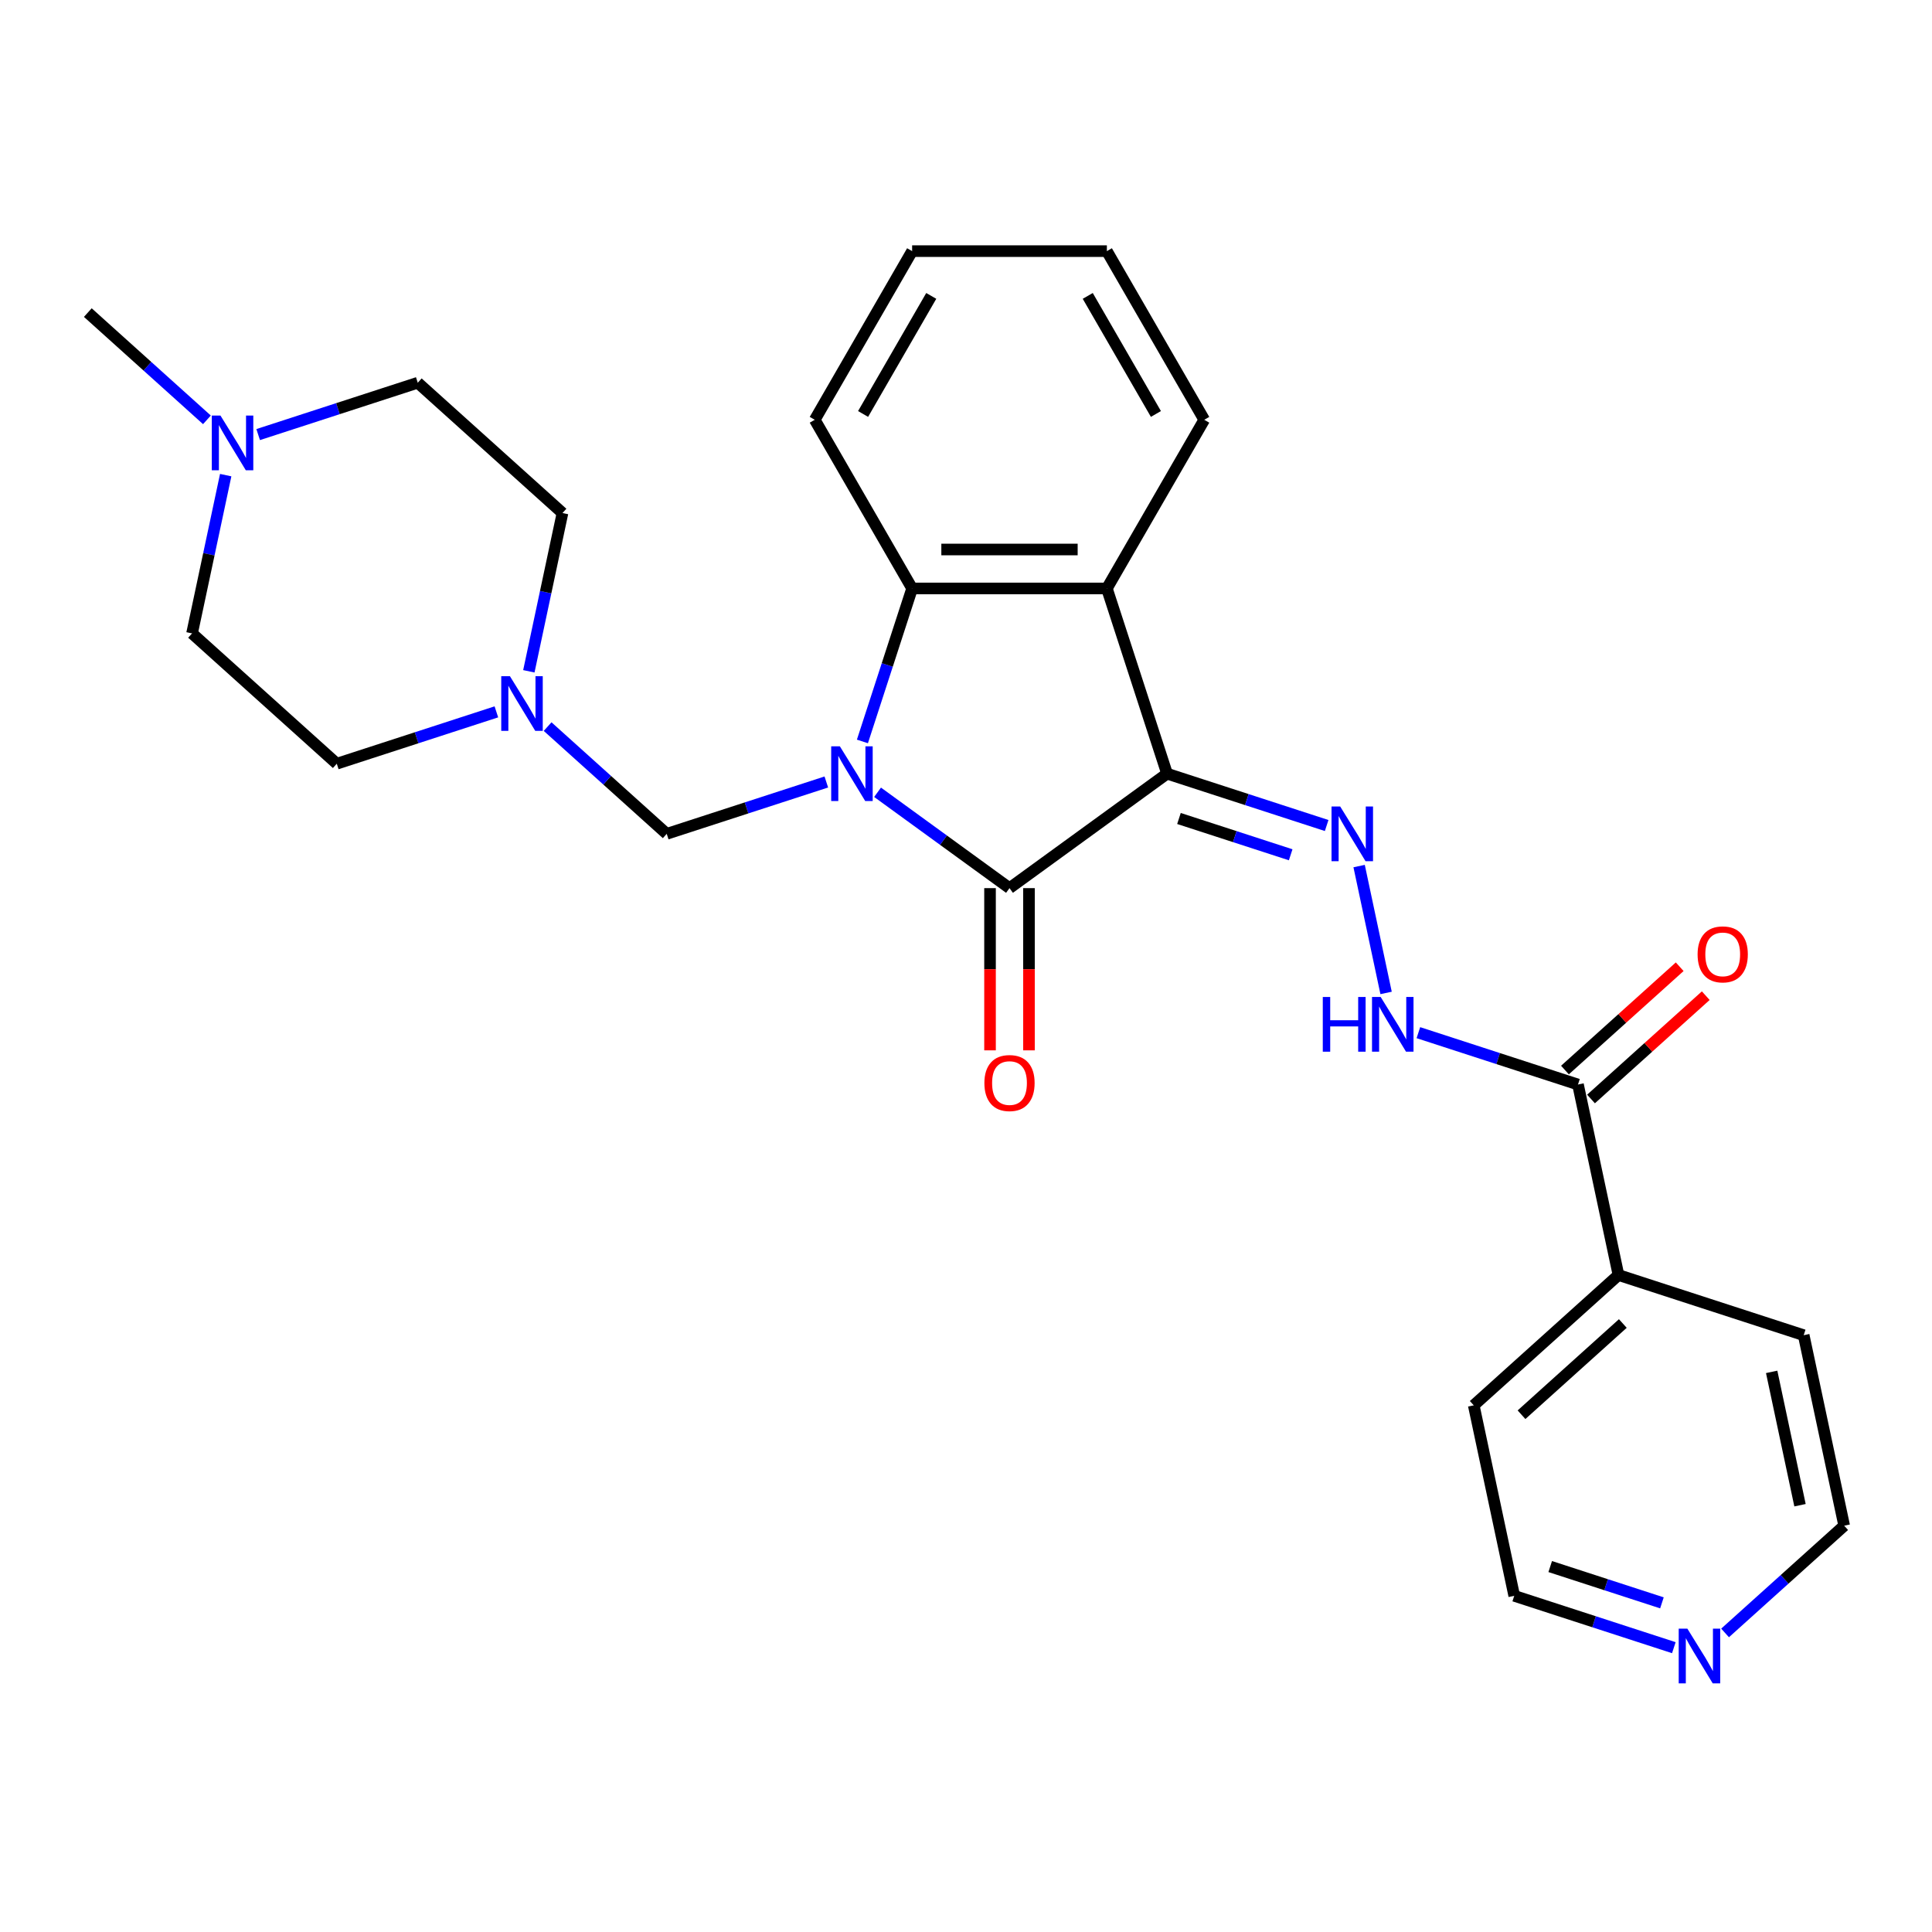 <?xml version='1.0' encoding='iso-8859-1'?>
<svg version='1.1' baseProfile='full'
              xmlns='http://www.w3.org/2000/svg'
                      xmlns:rdkit='http://www.rdkit.org/xml'
                      xmlns:xlink='http://www.w3.org/1999/xlink'
                  xml:space='preserve'
width='1000px' height='1000px' viewBox='0 0 1000 1000'>
<!-- END OF HEADER -->
<rect style='opacity:1.0;fill:#FFFFFF;stroke:none' width='1000' height='1000' x='0' y='0'> </rect>
<path class='bond-1' d='M 454.225,410.081 L 488.37,434.889' style='fill:none;fill-rule:evenodd;stroke:#0000FF;stroke-width:6px;stroke-linecap:butt;stroke-linejoin:miter;stroke-opacity:1' />
<path class='bond-1' d='M 488.37,434.889 L 522.516,459.697' style='fill:none;fill-rule:evenodd;stroke:#000000;stroke-width:6px;stroke-linecap:butt;stroke-linejoin:miter;stroke-opacity:1' />
<path class='bond-3' d='M 446.385,383.767 L 459.25,344.173' style='fill:none;fill-rule:evenodd;stroke:#0000FF;stroke-width:6px;stroke-linecap:butt;stroke-linejoin:miter;stroke-opacity:1' />
<path class='bond-3' d='M 459.25,344.173 L 472.115,304.578' style='fill:none;fill-rule:evenodd;stroke:#000000;stroke-width:6px;stroke-linecap:butt;stroke-linejoin:miter;stroke-opacity:1' />
<path class='bond-5' d='M 427.705,404.755 L 386.401,418.176' style='fill:none;fill-rule:evenodd;stroke:#0000FF;stroke-width:6px;stroke-linecap:butt;stroke-linejoin:miter;stroke-opacity:1' />
<path class='bond-5' d='M 386.401,418.176 L 345.097,431.596' style='fill:none;fill-rule:evenodd;stroke:#000000;stroke-width:6px;stroke-linecap:butt;stroke-linejoin:miter;stroke-opacity:1' />
<path class='bond-0' d='M 604.066,400.447 L 522.516,459.697' style='fill:none;fill-rule:evenodd;stroke:#000000;stroke-width:6px;stroke-linecap:butt;stroke-linejoin:miter;stroke-opacity:1' />
<path class='bond-4' d='M 604.066,400.447 L 645.37,413.867' style='fill:none;fill-rule:evenodd;stroke:#000000;stroke-width:6px;stroke-linecap:butt;stroke-linejoin:miter;stroke-opacity:1' />
<path class='bond-4' d='M 645.37,413.867 L 686.675,427.288' style='fill:none;fill-rule:evenodd;stroke:#0000FF;stroke-width:6px;stroke-linecap:butt;stroke-linejoin:miter;stroke-opacity:1' />
<path class='bond-4' d='M 610.228,423.647 L 639.141,433.041' style='fill:none;fill-rule:evenodd;stroke:#000000;stroke-width:6px;stroke-linecap:butt;stroke-linejoin:miter;stroke-opacity:1' />
<path class='bond-4' d='M 639.141,433.041 L 668.054,442.435' style='fill:none;fill-rule:evenodd;stroke:#0000FF;stroke-width:6px;stroke-linecap:butt;stroke-linejoin:miter;stroke-opacity:1' />
<path class='bond-27' d='M 604.066,400.447 L 572.917,304.578' style='fill:none;fill-rule:evenodd;stroke:#000000;stroke-width:6px;stroke-linecap:butt;stroke-linejoin:miter;stroke-opacity:1' />
<path class='bond-10' d='M 512.436,459.697 L 512.436,501.678' style='fill:none;fill-rule:evenodd;stroke:#000000;stroke-width:6px;stroke-linecap:butt;stroke-linejoin:miter;stroke-opacity:1' />
<path class='bond-10' d='M 512.436,501.678 L 512.436,543.659' style='fill:none;fill-rule:evenodd;stroke:#FF0000;stroke-width:6px;stroke-linecap:butt;stroke-linejoin:miter;stroke-opacity:1' />
<path class='bond-10' d='M 532.596,459.697 L 532.596,501.678' style='fill:none;fill-rule:evenodd;stroke:#000000;stroke-width:6px;stroke-linecap:butt;stroke-linejoin:miter;stroke-opacity:1' />
<path class='bond-10' d='M 532.596,501.678 L 532.596,543.659' style='fill:none;fill-rule:evenodd;stroke:#FF0000;stroke-width:6px;stroke-linecap:butt;stroke-linejoin:miter;stroke-opacity:1' />
<path class='bond-2' d='M 572.917,304.578 L 472.115,304.578' style='fill:none;fill-rule:evenodd;stroke:#000000;stroke-width:6px;stroke-linecap:butt;stroke-linejoin:miter;stroke-opacity:1' />
<path class='bond-2' d='M 557.796,284.418 L 487.235,284.418' style='fill:none;fill-rule:evenodd;stroke:#000000;stroke-width:6px;stroke-linecap:butt;stroke-linejoin:miter;stroke-opacity:1' />
<path class='bond-18' d='M 572.917,304.578 L 623.318,217.281' style='fill:none;fill-rule:evenodd;stroke:#000000;stroke-width:6px;stroke-linecap:butt;stroke-linejoin:miter;stroke-opacity:1' />
<path class='bond-19' d='M 472.115,304.578 L 421.714,217.281' style='fill:none;fill-rule:evenodd;stroke:#000000;stroke-width:6px;stroke-linecap:butt;stroke-linejoin:miter;stroke-opacity:1' />
<path class='bond-6' d='M 703.48,448.276 L 717.438,513.942' style='fill:none;fill-rule:evenodd;stroke:#0000FF;stroke-width:6px;stroke-linecap:butt;stroke-linejoin:miter;stroke-opacity:1' />
<path class='bond-8' d='M 345.097,431.596 L 314.271,403.841' style='fill:none;fill-rule:evenodd;stroke:#000000;stroke-width:6px;stroke-linecap:butt;stroke-linejoin:miter;stroke-opacity:1' />
<path class='bond-8' d='M 314.271,403.841 L 283.446,376.086' style='fill:none;fill-rule:evenodd;stroke:#0000FF;stroke-width:6px;stroke-linecap:butt;stroke-linejoin:miter;stroke-opacity:1' />
<path class='bond-7' d='M 734.153,534.504 L 775.457,547.925' style='fill:none;fill-rule:evenodd;stroke:#0000FF;stroke-width:6px;stroke-linecap:butt;stroke-linejoin:miter;stroke-opacity:1' />
<path class='bond-7' d='M 775.457,547.925 L 816.761,561.345' style='fill:none;fill-rule:evenodd;stroke:#000000;stroke-width:6px;stroke-linecap:butt;stroke-linejoin:miter;stroke-opacity:1' />
<path class='bond-11' d='M 823.506,568.836 L 853.201,542.099' style='fill:none;fill-rule:evenodd;stroke:#000000;stroke-width:6px;stroke-linecap:butt;stroke-linejoin:miter;stroke-opacity:1' />
<path class='bond-11' d='M 853.201,542.099 L 882.897,515.361' style='fill:none;fill-rule:evenodd;stroke:#FF0000;stroke-width:6px;stroke-linecap:butt;stroke-linejoin:miter;stroke-opacity:1' />
<path class='bond-11' d='M 810.016,553.854 L 839.711,527.117' style='fill:none;fill-rule:evenodd;stroke:#000000;stroke-width:6px;stroke-linecap:butt;stroke-linejoin:miter;stroke-opacity:1' />
<path class='bond-11' d='M 839.711,527.117 L 869.407,500.379' style='fill:none;fill-rule:evenodd;stroke:#FF0000;stroke-width:6px;stroke-linecap:butt;stroke-linejoin:miter;stroke-opacity:1' />
<path class='bond-13' d='M 816.761,561.345 L 837.719,659.945' style='fill:none;fill-rule:evenodd;stroke:#000000;stroke-width:6px;stroke-linecap:butt;stroke-linejoin:miter;stroke-opacity:1' />
<path class='bond-14' d='M 256.926,368.455 L 215.622,381.876' style='fill:none;fill-rule:evenodd;stroke:#0000FF;stroke-width:6px;stroke-linecap:butt;stroke-linejoin:miter;stroke-opacity:1' />
<path class='bond-14' d='M 215.622,381.876 L 174.318,395.296' style='fill:none;fill-rule:evenodd;stroke:#000000;stroke-width:6px;stroke-linecap:butt;stroke-linejoin:miter;stroke-opacity:1' />
<path class='bond-15' d='M 273.732,347.467 L 282.438,306.507' style='fill:none;fill-rule:evenodd;stroke:#0000FF;stroke-width:6px;stroke-linecap:butt;stroke-linejoin:miter;stroke-opacity:1' />
<path class='bond-15' d='M 282.438,306.507 L 291.144,265.547' style='fill:none;fill-rule:evenodd;stroke:#000000;stroke-width:6px;stroke-linecap:butt;stroke-linejoin:miter;stroke-opacity:1' />
<path class='bond-9' d='M 133.625,224.939 L 174.929,211.518' style='fill:none;fill-rule:evenodd;stroke:#0000FF;stroke-width:6px;stroke-linecap:butt;stroke-linejoin:miter;stroke-opacity:1' />
<path class='bond-9' d='M 174.929,211.518 L 216.234,198.098' style='fill:none;fill-rule:evenodd;stroke:#000000;stroke-width:6px;stroke-linecap:butt;stroke-linejoin:miter;stroke-opacity:1' />
<path class='bond-20' d='M 107.105,217.308 L 76.28,189.553' style='fill:none;fill-rule:evenodd;stroke:#0000FF;stroke-width:6px;stroke-linecap:butt;stroke-linejoin:miter;stroke-opacity:1' />
<path class='bond-20' d='M 76.28,189.553 L 45.455,161.797' style='fill:none;fill-rule:evenodd;stroke:#000000;stroke-width:6px;stroke-linecap:butt;stroke-linejoin:miter;stroke-opacity:1' />
<path class='bond-28' d='M 116.82,245.927 L 108.113,286.887' style='fill:none;fill-rule:evenodd;stroke:#0000FF;stroke-width:6px;stroke-linecap:butt;stroke-linejoin:miter;stroke-opacity:1' />
<path class='bond-28' d='M 108.113,286.887 L 99.407,327.846' style='fill:none;fill-rule:evenodd;stroke:#000000;stroke-width:6px;stroke-linecap:butt;stroke-linejoin:miter;stroke-opacity:1' />
<path class='bond-12' d='M 866.375,852.835 L 825.071,839.414' style='fill:none;fill-rule:evenodd;stroke:#0000FF;stroke-width:6px;stroke-linecap:butt;stroke-linejoin:miter;stroke-opacity:1' />
<path class='bond-12' d='M 825.071,839.414 L 783.766,825.994' style='fill:none;fill-rule:evenodd;stroke:#000000;stroke-width:6px;stroke-linecap:butt;stroke-linejoin:miter;stroke-opacity:1' />
<path class='bond-12' d='M 860.214,829.635 L 831.301,820.24' style='fill:none;fill-rule:evenodd;stroke:#0000FF;stroke-width:6px;stroke-linecap:butt;stroke-linejoin:miter;stroke-opacity:1' />
<path class='bond-12' d='M 831.301,820.24 L 802.388,810.846' style='fill:none;fill-rule:evenodd;stroke:#000000;stroke-width:6px;stroke-linecap:butt;stroke-linejoin:miter;stroke-opacity:1' />
<path class='bond-30' d='M 892.895,845.204 L 923.72,817.449' style='fill:none;fill-rule:evenodd;stroke:#0000FF;stroke-width:6px;stroke-linecap:butt;stroke-linejoin:miter;stroke-opacity:1' />
<path class='bond-30' d='M 923.72,817.449 L 954.545,789.693' style='fill:none;fill-rule:evenodd;stroke:#000000;stroke-width:6px;stroke-linecap:butt;stroke-linejoin:miter;stroke-opacity:1' />
<path class='bond-23' d='M 837.719,659.945 L 933.588,691.094' style='fill:none;fill-rule:evenodd;stroke:#000000;stroke-width:6px;stroke-linecap:butt;stroke-linejoin:miter;stroke-opacity:1' />
<path class='bond-24' d='M 837.719,659.945 L 762.809,727.394' style='fill:none;fill-rule:evenodd;stroke:#000000;stroke-width:6px;stroke-linecap:butt;stroke-linejoin:miter;stroke-opacity:1' />
<path class='bond-24' d='M 839.972,685.044 L 787.535,732.259' style='fill:none;fill-rule:evenodd;stroke:#000000;stroke-width:6px;stroke-linecap:butt;stroke-linejoin:miter;stroke-opacity:1' />
<path class='bond-17' d='M 174.318,395.296 L 99.407,327.846' style='fill:none;fill-rule:evenodd;stroke:#000000;stroke-width:6px;stroke-linecap:butt;stroke-linejoin:miter;stroke-opacity:1' />
<path class='bond-16' d='M 291.144,265.547 L 216.234,198.098' style='fill:none;fill-rule:evenodd;stroke:#000000;stroke-width:6px;stroke-linecap:butt;stroke-linejoin:miter;stroke-opacity:1' />
<path class='bond-29' d='M 623.318,217.281 L 572.917,129.984' style='fill:none;fill-rule:evenodd;stroke:#000000;stroke-width:6px;stroke-linecap:butt;stroke-linejoin:miter;stroke-opacity:1' />
<path class='bond-29' d='M 598.298,214.267 L 563.017,153.159' style='fill:none;fill-rule:evenodd;stroke:#000000;stroke-width:6px;stroke-linecap:butt;stroke-linejoin:miter;stroke-opacity:1' />
<path class='bond-26' d='M 421.714,217.281 L 472.115,129.984' style='fill:none;fill-rule:evenodd;stroke:#000000;stroke-width:6px;stroke-linecap:butt;stroke-linejoin:miter;stroke-opacity:1' />
<path class='bond-26' d='M 446.733,214.267 L 482.014,153.159' style='fill:none;fill-rule:evenodd;stroke:#000000;stroke-width:6px;stroke-linecap:butt;stroke-linejoin:miter;stroke-opacity:1' />
<path class='bond-21' d='M 954.545,789.693 L 933.588,691.094' style='fill:none;fill-rule:evenodd;stroke:#000000;stroke-width:6px;stroke-linecap:butt;stroke-linejoin:miter;stroke-opacity:1' />
<path class='bond-21' d='M 931.682,779.095 L 917.011,710.076' style='fill:none;fill-rule:evenodd;stroke:#000000;stroke-width:6px;stroke-linecap:butt;stroke-linejoin:miter;stroke-opacity:1' />
<path class='bond-22' d='M 783.766,825.994 L 762.809,727.394' style='fill:none;fill-rule:evenodd;stroke:#000000;stroke-width:6px;stroke-linecap:butt;stroke-linejoin:miter;stroke-opacity:1' />
<path class='bond-25' d='M 572.917,129.984 L 472.115,129.984' style='fill:none;fill-rule:evenodd;stroke:#000000;stroke-width:6px;stroke-linecap:butt;stroke-linejoin:miter;stroke-opacity:1' />
<path  class='atom-0' d='M 434.705 386.287
L 443.985 401.287
Q 444.905 402.767, 446.385 405.447
Q 447.865 408.127, 447.945 408.287
L 447.945 386.287
L 451.705 386.287
L 451.705 414.607
L 447.825 414.607
L 437.865 398.207
Q 436.705 396.287, 435.465 394.087
Q 434.265 391.887, 433.905 391.207
L 433.905 414.607
L 430.225 414.607
L 430.225 386.287
L 434.705 386.287
' fill='#0000FF'/>
<path  class='atom-5' d='M 693.675 417.436
L 702.955 432.436
Q 703.875 433.916, 705.355 436.596
Q 706.835 439.276, 706.915 439.436
L 706.915 417.436
L 710.675 417.436
L 710.675 445.756
L 706.795 445.756
L 696.835 429.356
Q 695.675 427.436, 694.435 425.236
Q 693.235 423.036, 692.875 422.356
L 692.875 445.756
L 689.195 445.756
L 689.195 417.436
L 693.675 417.436
' fill='#0000FF'/>
<path  class='atom-7' d='M 684.673 516.036
L 688.513 516.036
L 688.513 528.076
L 702.993 528.076
L 702.993 516.036
L 706.833 516.036
L 706.833 544.356
L 702.993 544.356
L 702.993 531.276
L 688.513 531.276
L 688.513 544.356
L 684.673 544.356
L 684.673 516.036
' fill='#0000FF'/>
<path  class='atom-7' d='M 714.633 516.036
L 723.913 531.036
Q 724.833 532.516, 726.313 535.196
Q 727.793 537.876, 727.873 538.036
L 727.873 516.036
L 731.633 516.036
L 731.633 544.356
L 727.753 544.356
L 717.793 527.956
Q 716.633 526.036, 715.393 523.836
Q 714.193 521.636, 713.833 520.956
L 713.833 544.356
L 710.153 544.356
L 710.153 516.036
L 714.633 516.036
' fill='#0000FF'/>
<path  class='atom-9' d='M 263.926 349.987
L 273.206 364.987
Q 274.126 366.467, 275.606 369.147
Q 277.086 371.827, 277.166 371.987
L 277.166 349.987
L 280.926 349.987
L 280.926 378.307
L 277.046 378.307
L 267.086 361.907
Q 265.926 359.987, 264.686 357.787
Q 263.486 355.587, 263.126 354.907
L 263.126 378.307
L 259.446 378.307
L 259.446 349.987
L 263.926 349.987
' fill='#0000FF'/>
<path  class='atom-10' d='M 114.105 215.087
L 123.385 230.087
Q 124.305 231.567, 125.785 234.247
Q 127.265 236.927, 127.345 237.087
L 127.345 215.087
L 131.105 215.087
L 131.105 243.407
L 127.225 243.407
L 117.265 227.007
Q 116.105 225.087, 114.865 222.887
Q 113.665 220.687, 113.305 220.007
L 113.305 243.407
L 109.625 243.407
L 109.625 215.087
L 114.105 215.087
' fill='#0000FF'/>
<path  class='atom-11' d='M 509.516 560.579
Q 509.516 553.779, 512.876 549.979
Q 516.236 546.179, 522.516 546.179
Q 528.796 546.179, 532.156 549.979
Q 535.516 553.779, 535.516 560.579
Q 535.516 567.459, 532.116 571.379
Q 528.716 575.259, 522.516 575.259
Q 516.276 575.259, 512.876 571.379
Q 509.516 567.499, 509.516 560.579
M 522.516 572.059
Q 526.836 572.059, 529.156 569.179
Q 531.516 566.259, 531.516 560.579
Q 531.516 555.019, 529.156 552.219
Q 526.836 549.379, 522.516 549.379
Q 518.196 549.379, 515.836 552.179
Q 513.516 554.979, 513.516 560.579
Q 513.516 566.299, 515.836 569.179
Q 518.196 572.059, 522.516 572.059
' fill='#FF0000'/>
<path  class='atom-12' d='M 878.672 493.976
Q 878.672 487.176, 882.032 483.376
Q 885.392 479.576, 891.672 479.576
Q 897.952 479.576, 901.312 483.376
Q 904.672 487.176, 904.672 493.976
Q 904.672 500.856, 901.272 504.776
Q 897.872 508.656, 891.672 508.656
Q 885.432 508.656, 882.032 504.776
Q 878.672 500.896, 878.672 493.976
M 891.672 505.456
Q 895.992 505.456, 898.312 502.576
Q 900.672 499.656, 900.672 493.976
Q 900.672 488.416, 898.312 485.616
Q 895.992 482.776, 891.672 482.776
Q 887.352 482.776, 884.992 485.576
Q 882.672 488.376, 882.672 493.976
Q 882.672 499.696, 884.992 502.576
Q 887.352 505.456, 891.672 505.456
' fill='#FF0000'/>
<path  class='atom-13' d='M 873.375 842.983
L 882.655 857.983
Q 883.575 859.463, 885.055 862.143
Q 886.535 864.823, 886.615 864.983
L 886.615 842.983
L 890.375 842.983
L 890.375 871.303
L 886.495 871.303
L 876.535 854.903
Q 875.375 852.983, 874.135 850.783
Q 872.935 848.583, 872.575 847.903
L 872.575 871.303
L 868.895 871.303
L 868.895 842.983
L 873.375 842.983
' fill='#0000FF'/>
</svg>
